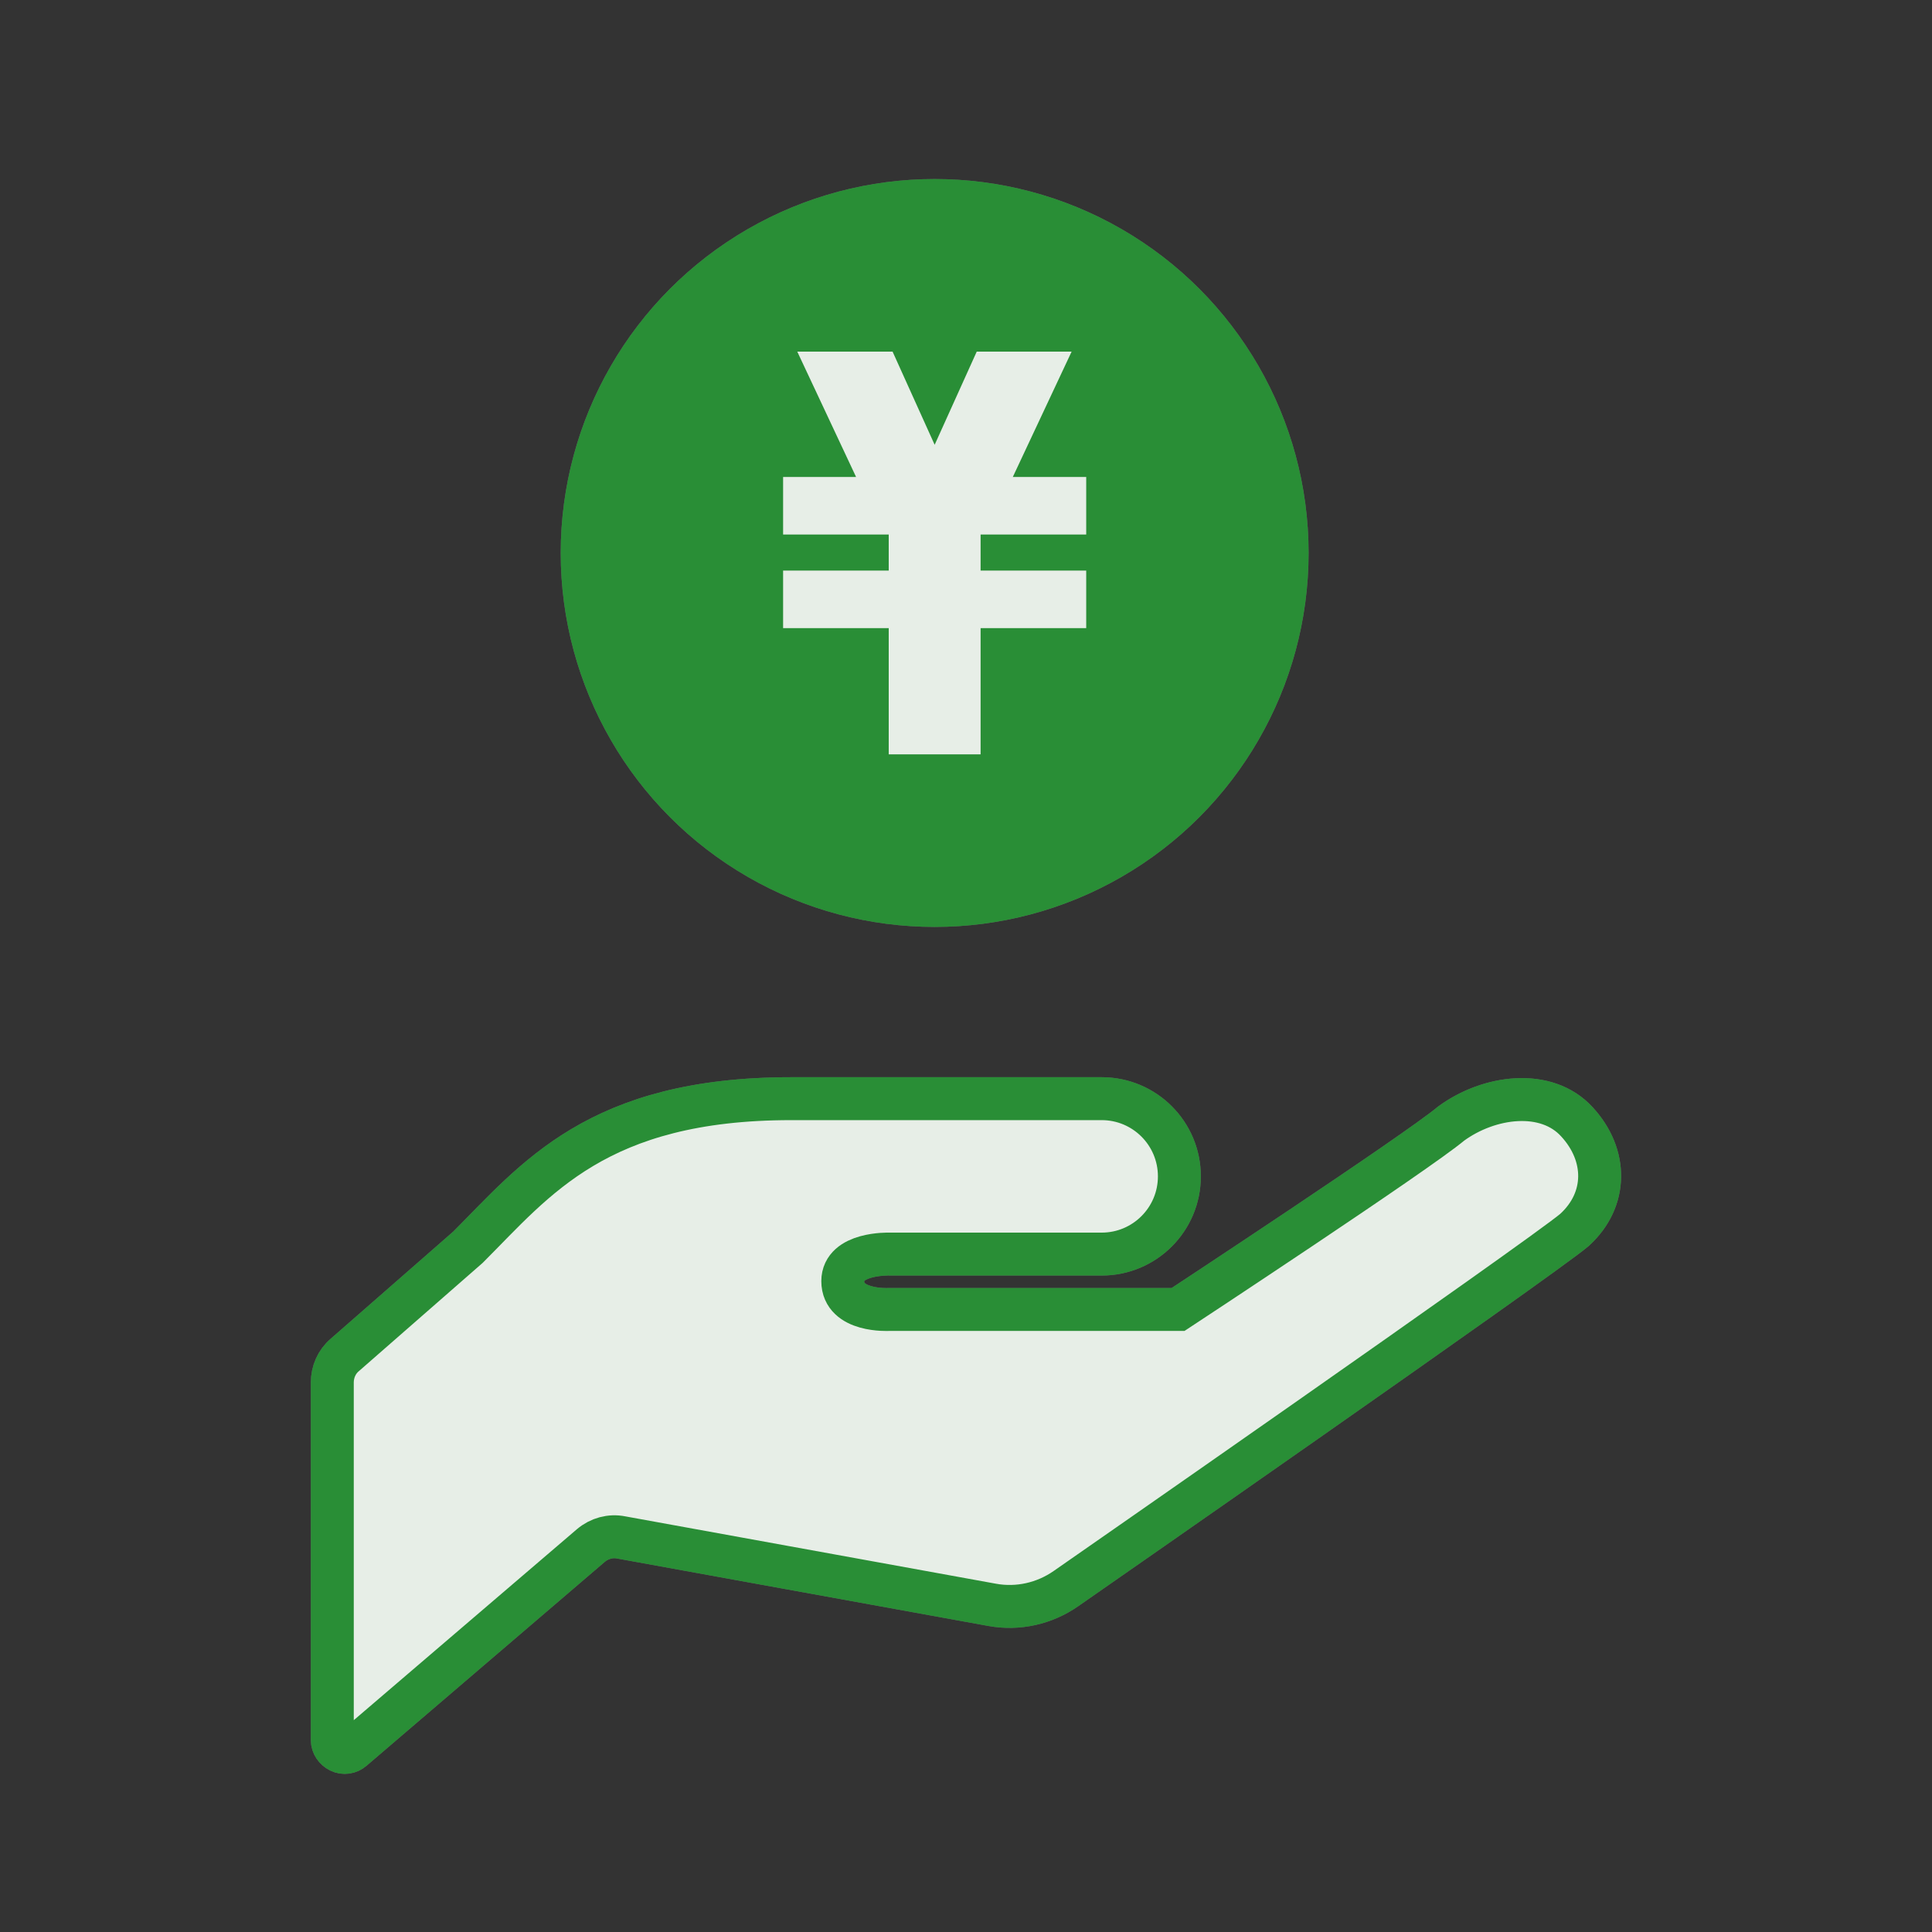<?xml version="1.0" encoding="UTF-8"?>
<svg id="_レイヤー_2" data-name="レイヤー 2" xmlns="http://www.w3.org/2000/svg" xmlns:xlink="http://www.w3.org/1999/xlink" viewBox="0 0 45 45">
  <rect x="0" y="0" width="45" height="45" fill="#333333" stroke="none"/>
  <defs>
    <style>
      .cls-1 {
        fill: none;
      }

      .cls-2 {
        clip-path: url(#clippath);
      }

      .cls-3, .cls-4 {
        fill: #e7eee7;
      }

      .cls-5, .cls-6 {
        fill: #fff;
      }

      .cls-7 {
        fill: #666;
      }

      .cls-8 {
        fill: #298e36;
      }

      .cls-4 {
        stroke: #298e36;
      }

      .cls-4, .cls-6 {
        stroke-miterlimit: 10;
      }

      .cls-6 {
        stroke: #666;
      }
    </style>
    <clipPath id="clippath">
      <rect class="cls-1" width="45" height="45"/>
    </clipPath>
  </defs>
  <g id="_レイヤー_1-2" data-name="レイヤー 1">
    <g class="cls-2">
      <g>
        <path class="cls-6" d="m20.69,29.21h4.97c1,0,1.81-.81,1.81-1.81s-.81-1.81-1.81-1.81h-7.23c-4.52,0-5.95,1.88-7.53,3.46l-2.87,2.51c-.19.16-.29.4-.29.64v8.33c0,.11.07.21.17.26s.22.03.3-.04l5.55-4.75c.2-.17.46-.24.71-.19l8.64,1.57c.6.11,1.22-.03,1.72-.38,0,0,11.03-7.67,11.84-8.35h0c.78-.71.77-1.75.06-2.52-.71-.78-2.04-.61-2.93.04-.81.68-6.36,4.33-6.36,4.33h-6.74s-1.07.06-1.07-.66c0-.66,1.07-.63,1.07-.63Z"/>
        <g>
          <circle class="cls-7" cx="21.77" cy="12.88" r="8.71"/>
          <polygon class="cls-5" points="24.96 8.19 22.75 8.19 21.77 10.36 20.79 8.19 18.57 8.19 19.94 11.11 18.24 11.11 18.24 12.45 20.7 12.45 20.7 13.29 18.24 13.29 18.24 14.63 20.7 14.63 20.7 17.57 22.84 17.57 22.84 14.63 25.3 14.63 25.3 13.29 22.84 13.29 22.84 12.45 25.3 12.45 25.3 11.11 23.59 11.11 24.96 8.19"/>
        </g>
      </g>
      <g>
        <path class="cls-4" d="m20.69,29.21h4.97c1,0,1.81-.81,1.81-1.81s-.81-1.81-1.81-1.81h-7.23c-4.52,0-5.95,1.88-7.53,3.46l-2.87,2.51c-.19.16-.29.4-.29.64v8.33c0,.11.07.21.17.26s.22.03.3-.04l5.55-4.75c.2-.17.46-.24.71-.19l8.64,1.57c.6.11,1.22-.03,1.72-.38,0,0,11.03-7.67,11.84-8.35h0c.78-.71.77-1.75.06-2.52-.71-.78-2.04-.61-2.93.04-.81.68-6.36,4.33-6.36,4.33h-6.74s-1.07.06-1.07-.66c0-.66,1.07-.63,1.07-.63Z"/>
        <g>
          <circle class="cls-8" cx="21.77" cy="12.88" r="8.71"/>
          <polygon class="cls-3" points="24.96 8.19 22.75 8.19 21.77 10.36 20.79 8.19 18.57 8.19 19.94 11.11 18.24 11.11 18.24 12.45 20.7 12.45 20.7 13.29 18.24 13.29 18.24 14.63 20.7 14.63 20.7 17.57 22.84 17.57 22.84 14.63 25.3 14.63 25.3 13.29 22.84 13.29 22.84 12.45 25.3 12.45 25.3 11.11 23.59 11.11 24.96 8.19"/>
        </g>
      </g>
    </g>
  </g>
</svg>